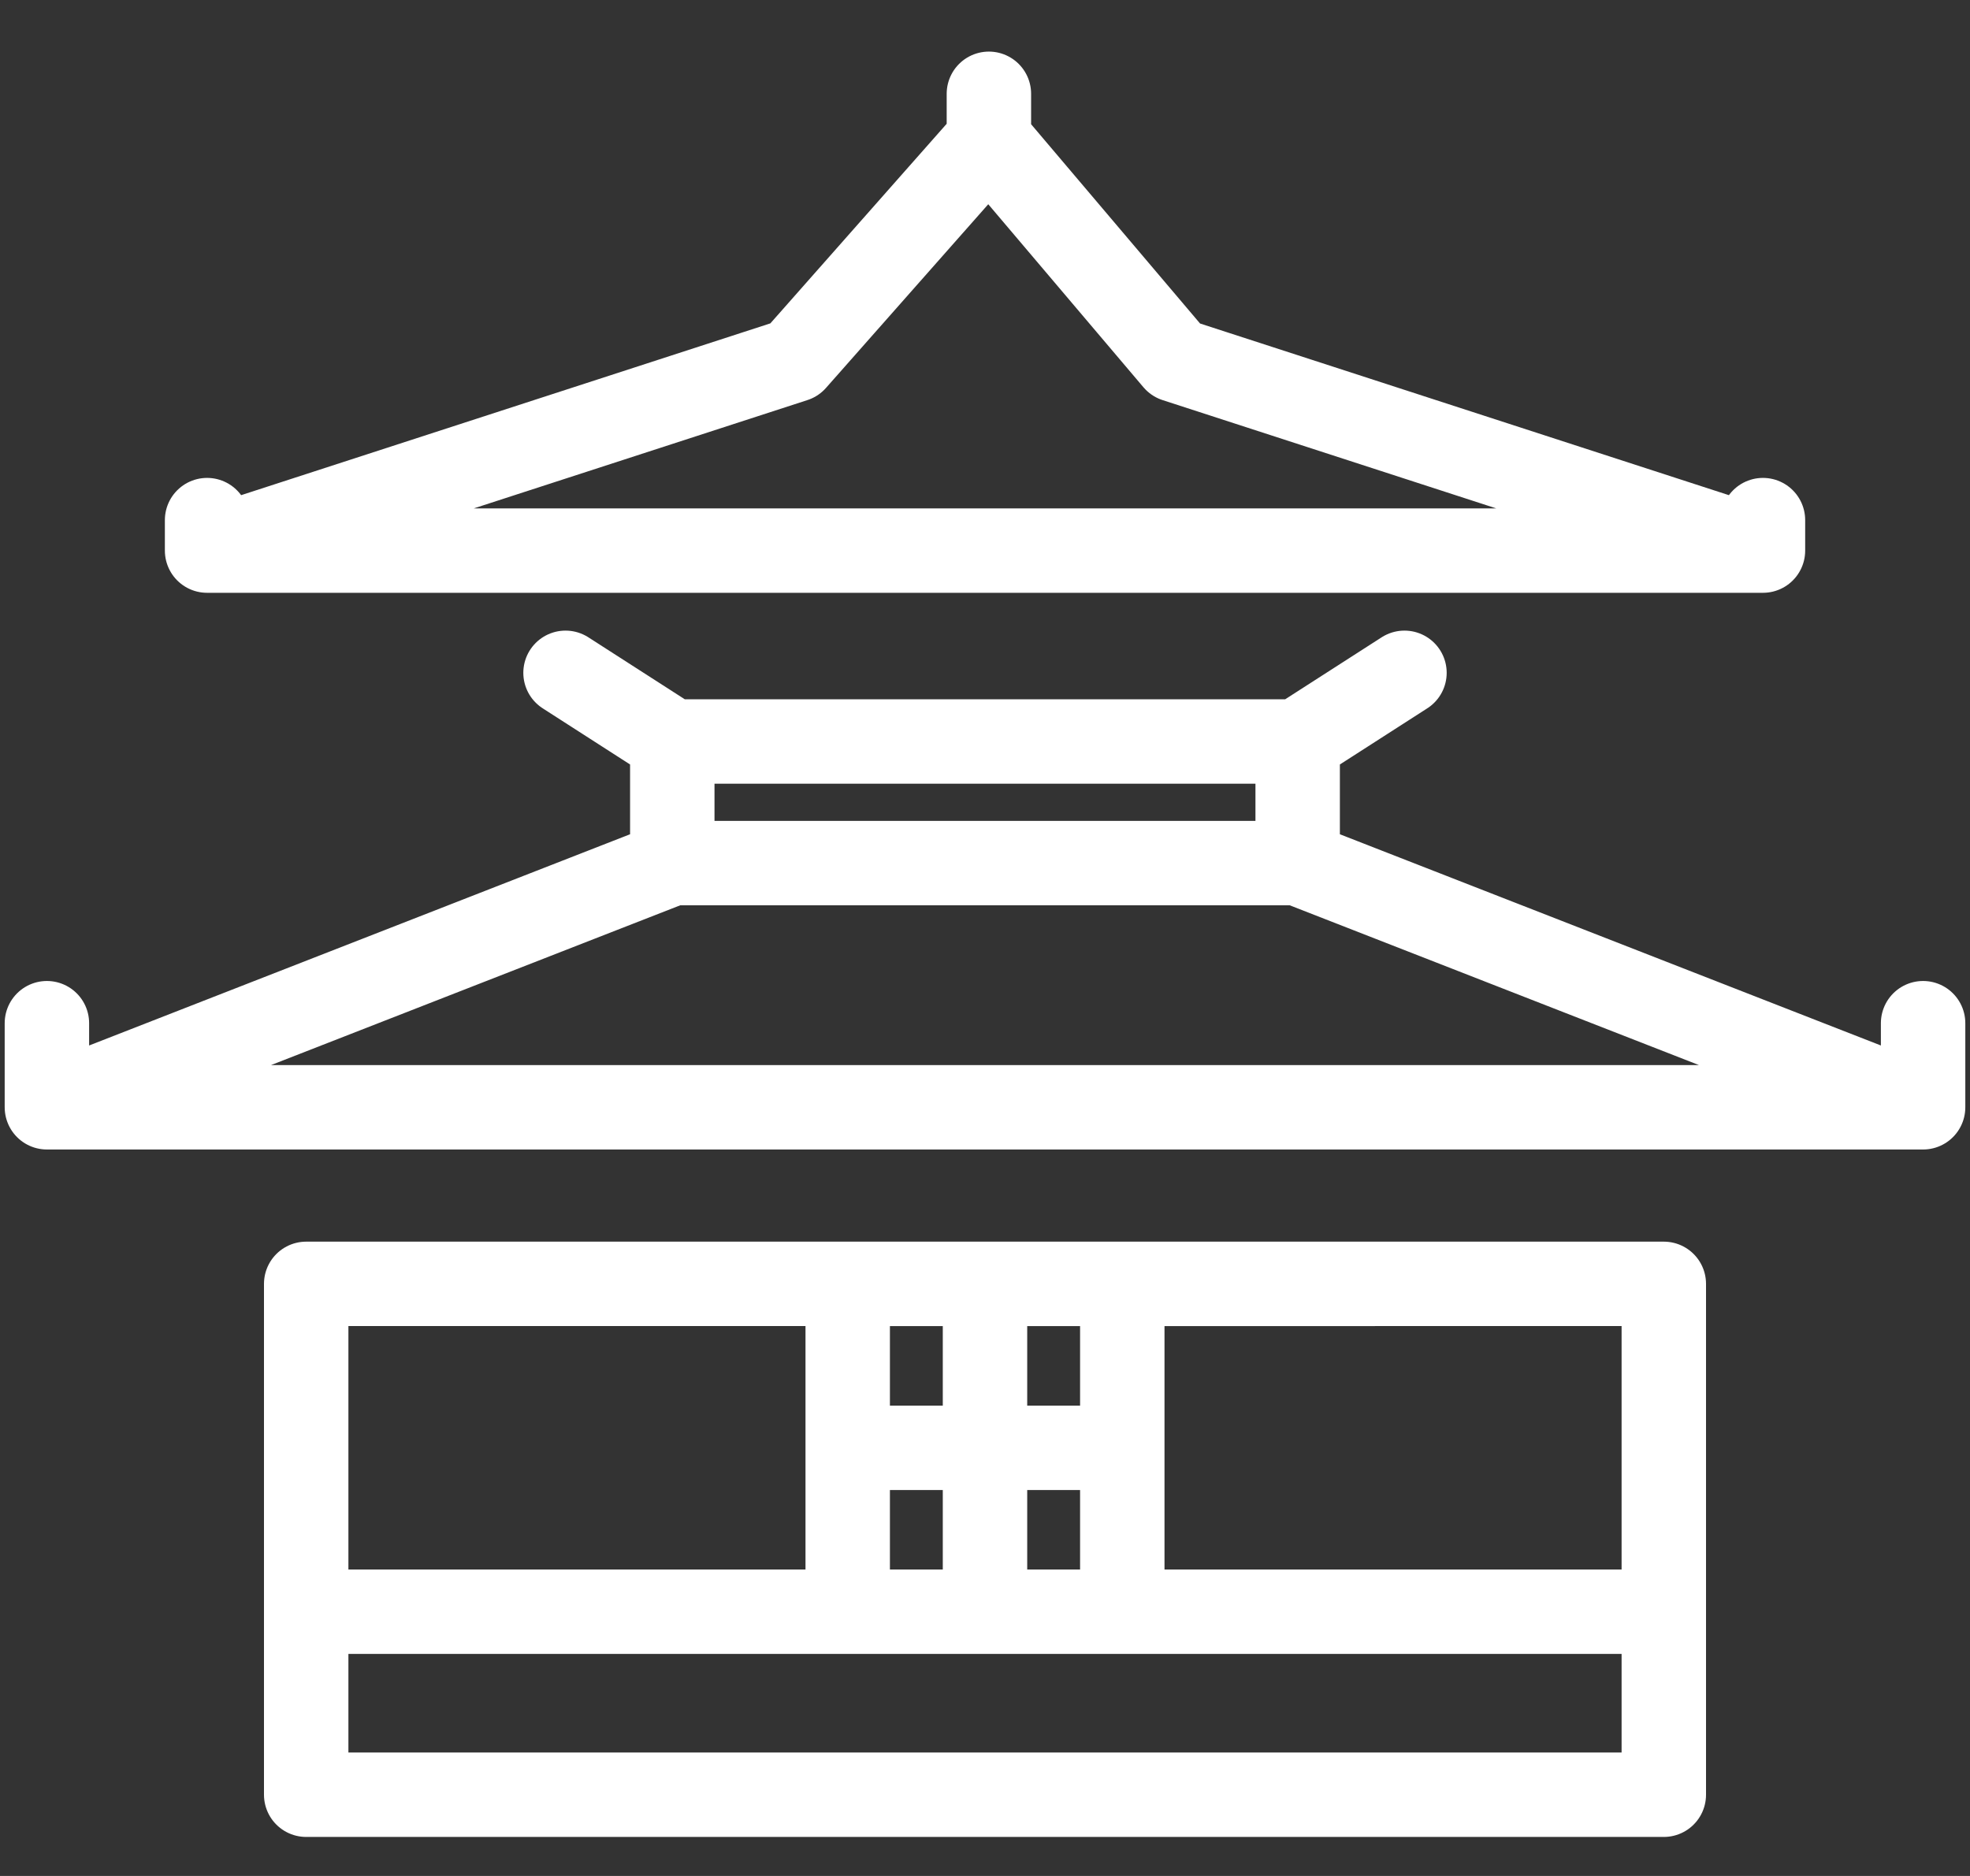 <?xml version="1.0" encoding="utf-8"?>
<!-- Generator: Adobe Illustrator 16.0.0, SVG Export Plug-In . SVG Version: 6.00 Build 0)  -->
<!DOCTYPE svg PUBLIC "-//W3C//DTD SVG 1.1//EN" "http://www.w3.org/Graphics/SVG/1.1/DTD/svg11.dtd">
<svg version="1.1" id="Layer_1" xmlns="http://www.w3.org/2000/svg" xmlns:xlink="http://www.w3.org/1999/xlink" x="0px" y="0px"
	 width="42px" height="40px" viewBox="0 0 42 40" enable-background="new 0 0 42 40" xml:space="preserve">
<rect x="0" y="0" width="42" height="40" fill="#333333" stroke="none"/>
<path fill="none" stroke="#FFFFFF" stroke-width="1.8" stroke-linecap="round" stroke-linejoin="round" d="M37.586,11.74
	L25.064,7.675l-3.981-4.696 M37.586,11.74h-7.643H12.057H4.415 M37.586,11.74v-0.65 M29.943,14.346l-2.277,1.463 M27.666,15.81
	v2.593 M27.666,15.81H14.333 M27.666,18.403L41,23.61 M27.666,18.403H14.333 M41,23.61h-5.528H6.528H1 M41,23.61v-1.793
	 M35.472,34.366v3.902H6.528v-3.902 M35.472,34.366v-6.991H23.927 M35.472,34.366H23.927 M23.927,34.366H21 M23.927,34.366v-3.495
	 M21,34.366v-3.495 M21,34.366h-2.927 M23.927,27.375H21 M23.927,27.375v3.496 M21,27.375v3.496 M21,27.375h-2.927 M23.927,30.871
	H21 M21,30.871h-2.927 M4.415,11.74l12.521-4.065l4.148-4.696 M4.415,11.74v-0.65 M12.057,14.346l2.276,1.463 M14.333,15.81v2.593
	 M14.333,18.403L1,23.61 M1,23.61v-1.793 M6.528,34.366v-6.991h11.545 M6.528,34.366h11.545 M18.073,34.366v-3.495 M18.073,27.375
	v3.496 M21.083,2.979V2"/>
</svg>
